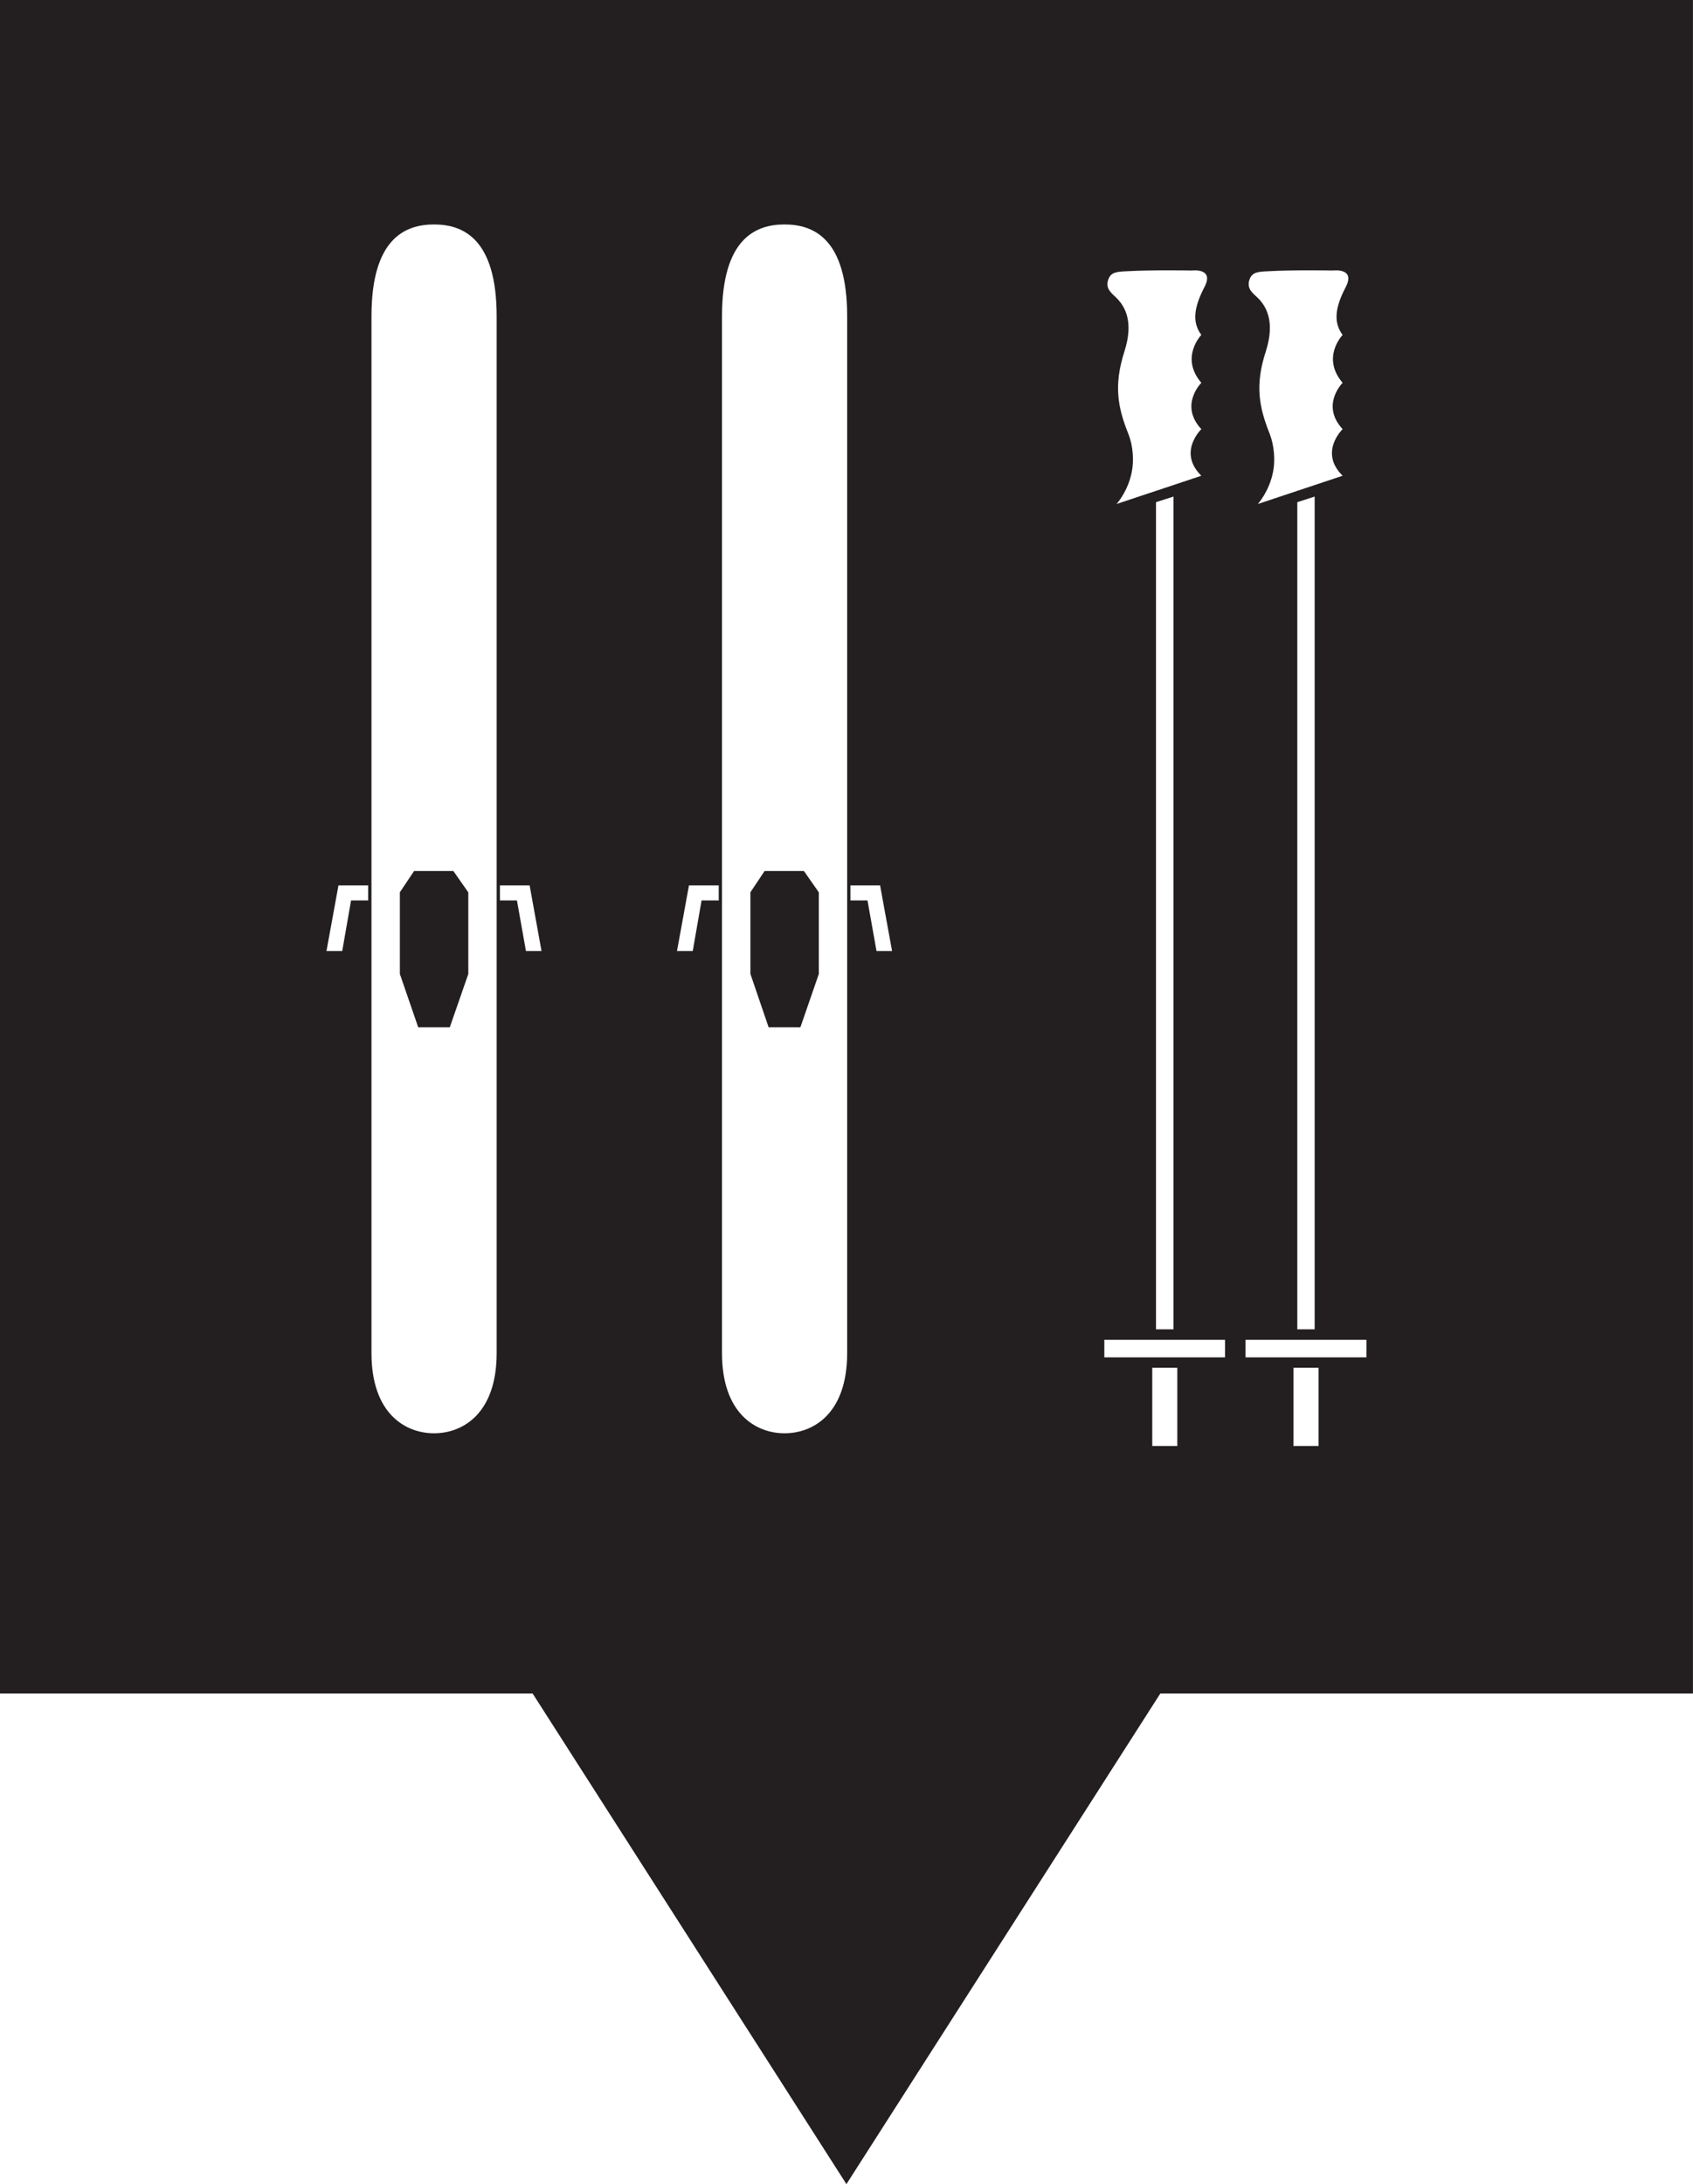 <?xml version="1.0" encoding="utf-8"?>
<!-- Generator: Adobe Illustrator 17.0.0, SVG Export Plug-In . SVG Version: 6.00 Build 0)  -->
<!DOCTYPE svg PUBLIC "-//W3C//DTD SVG 1.1//EN" "http://www.w3.org/Graphics/SVG/1.1/DTD/svg11.dtd">
<svg version="1.1" id="Capa_1" xmlns="http://www.w3.org/2000/svg" xmlns:xlink="http://www.w3.org/1999/xlink" x="0px" y="0px"
	 width="36.979px" height="47.691px" viewBox="0 0 36.979 47.691" enable-background="new 0 0 36.979 47.691" xml:space="preserve">
<path fill="#231F20" d="M9.045,19.018l-0.311,0.465v1.784l0.401,1.165h0.689l0.405-1.165v-1.782l-0.327-0.467L9.045,19.018z
	 M16.701,19.018l-0.31,0.465v1.784l0.398,1.165h0.693l0.403-1.165v-1.782l-0.326-0.467L16.701,19.018z M0,0v36.977h11.633
	l6.855,10.714l6.857-10.714h11.633V0H0z M27.295,6.095c0.057-0.156,0.203-0.162,0.377-0.171c0.617-0.035,1.439-0.017,1.439-0.017
	s0.506-0.068,0.283,0.361c-0.234,0.447-0.273,0.77-0.068,1.045c0,0-0.475,0.49,0,1.046c0,0-0.488,0.484,0,1.012
	c0,0-0.525,0.501,0,1.017l-1.852,0.617c0,0,0.25-0.273,0.334-0.708c0.047-0.238,0.027-0.559-0.074-0.822
	c-0.225-0.565-0.332-1.047-0.086-1.802c0.215-0.669-0.01-0.985-0.139-1.132C27.402,6.423,27.209,6.326,27.295,6.095z M28.715,10.843
	v18.183h-0.379V10.965L28.715,10.843z M24.211,6.095c0.055-0.156,0.201-0.162,0.373-0.171c0.621-0.035,1.443-0.017,1.443-0.017
	s0.506-0.068,0.281,0.361c-0.232,0.447-0.273,0.77-0.068,1.045c0,0-0.475,0.49,0,1.046c0,0-0.49,0.484,0,1.012
	c0,0-0.525,0.501,0,1.017l-1.852,0.617c0,0,0.252-0.273,0.334-0.708c0.047-0.238,0.029-0.559-0.076-0.822
	c-0.225-0.565-0.328-1.047-0.086-1.802c0.215-0.669-0.008-0.985-0.139-1.132C24.318,6.423,24.123,6.326,24.211,6.095z
	 M25.631,10.843v18.183H25.25V10.965L25.631,10.843z M8.041,19.661H7.668l-0.193,1.105H7.131l0.262-1.434h0.648V19.661z
	 M10.848,29.545c0,1.314-0.734,1.751-1.367,1.751c-0.635,0-1.367-0.437-1.367-1.751V6.907c0-1.695,0.732-2.006,1.367-2.006
	c0.633,0,1.367,0.311,1.367,2.006V29.545z M11.488,20.766l-0.197-1.105H10.92v-0.329h0.648l0.26,1.434H11.488z M15.699,19.661
	h-0.375l-0.193,1.105h-0.344l0.262-1.434h0.65V19.661z M18.504,29.545c0,1.314-0.732,1.751-1.369,1.751
	c-0.631,0-1.365-0.437-1.365-1.751V6.907c0-1.695,0.734-2.006,1.365-2.006c0.637,0,1.369,0.311,1.369,2.006V29.545z M19.145,20.766
	l-0.197-1.105h-0.373v-0.329h0.648l0.262,1.434H19.145z M25.715,31.573h-0.547v-1.707h0.547V31.573z M26.758,29.637h-2.637v-0.382
	h2.637C26.758,29.255,26.758,29.637,26.758,29.637z M28.801,31.573h-0.549v-1.707h0.549V31.573z M29.846,29.637h-2.641v-0.382h2.641
	V29.637z"/>
</svg>
